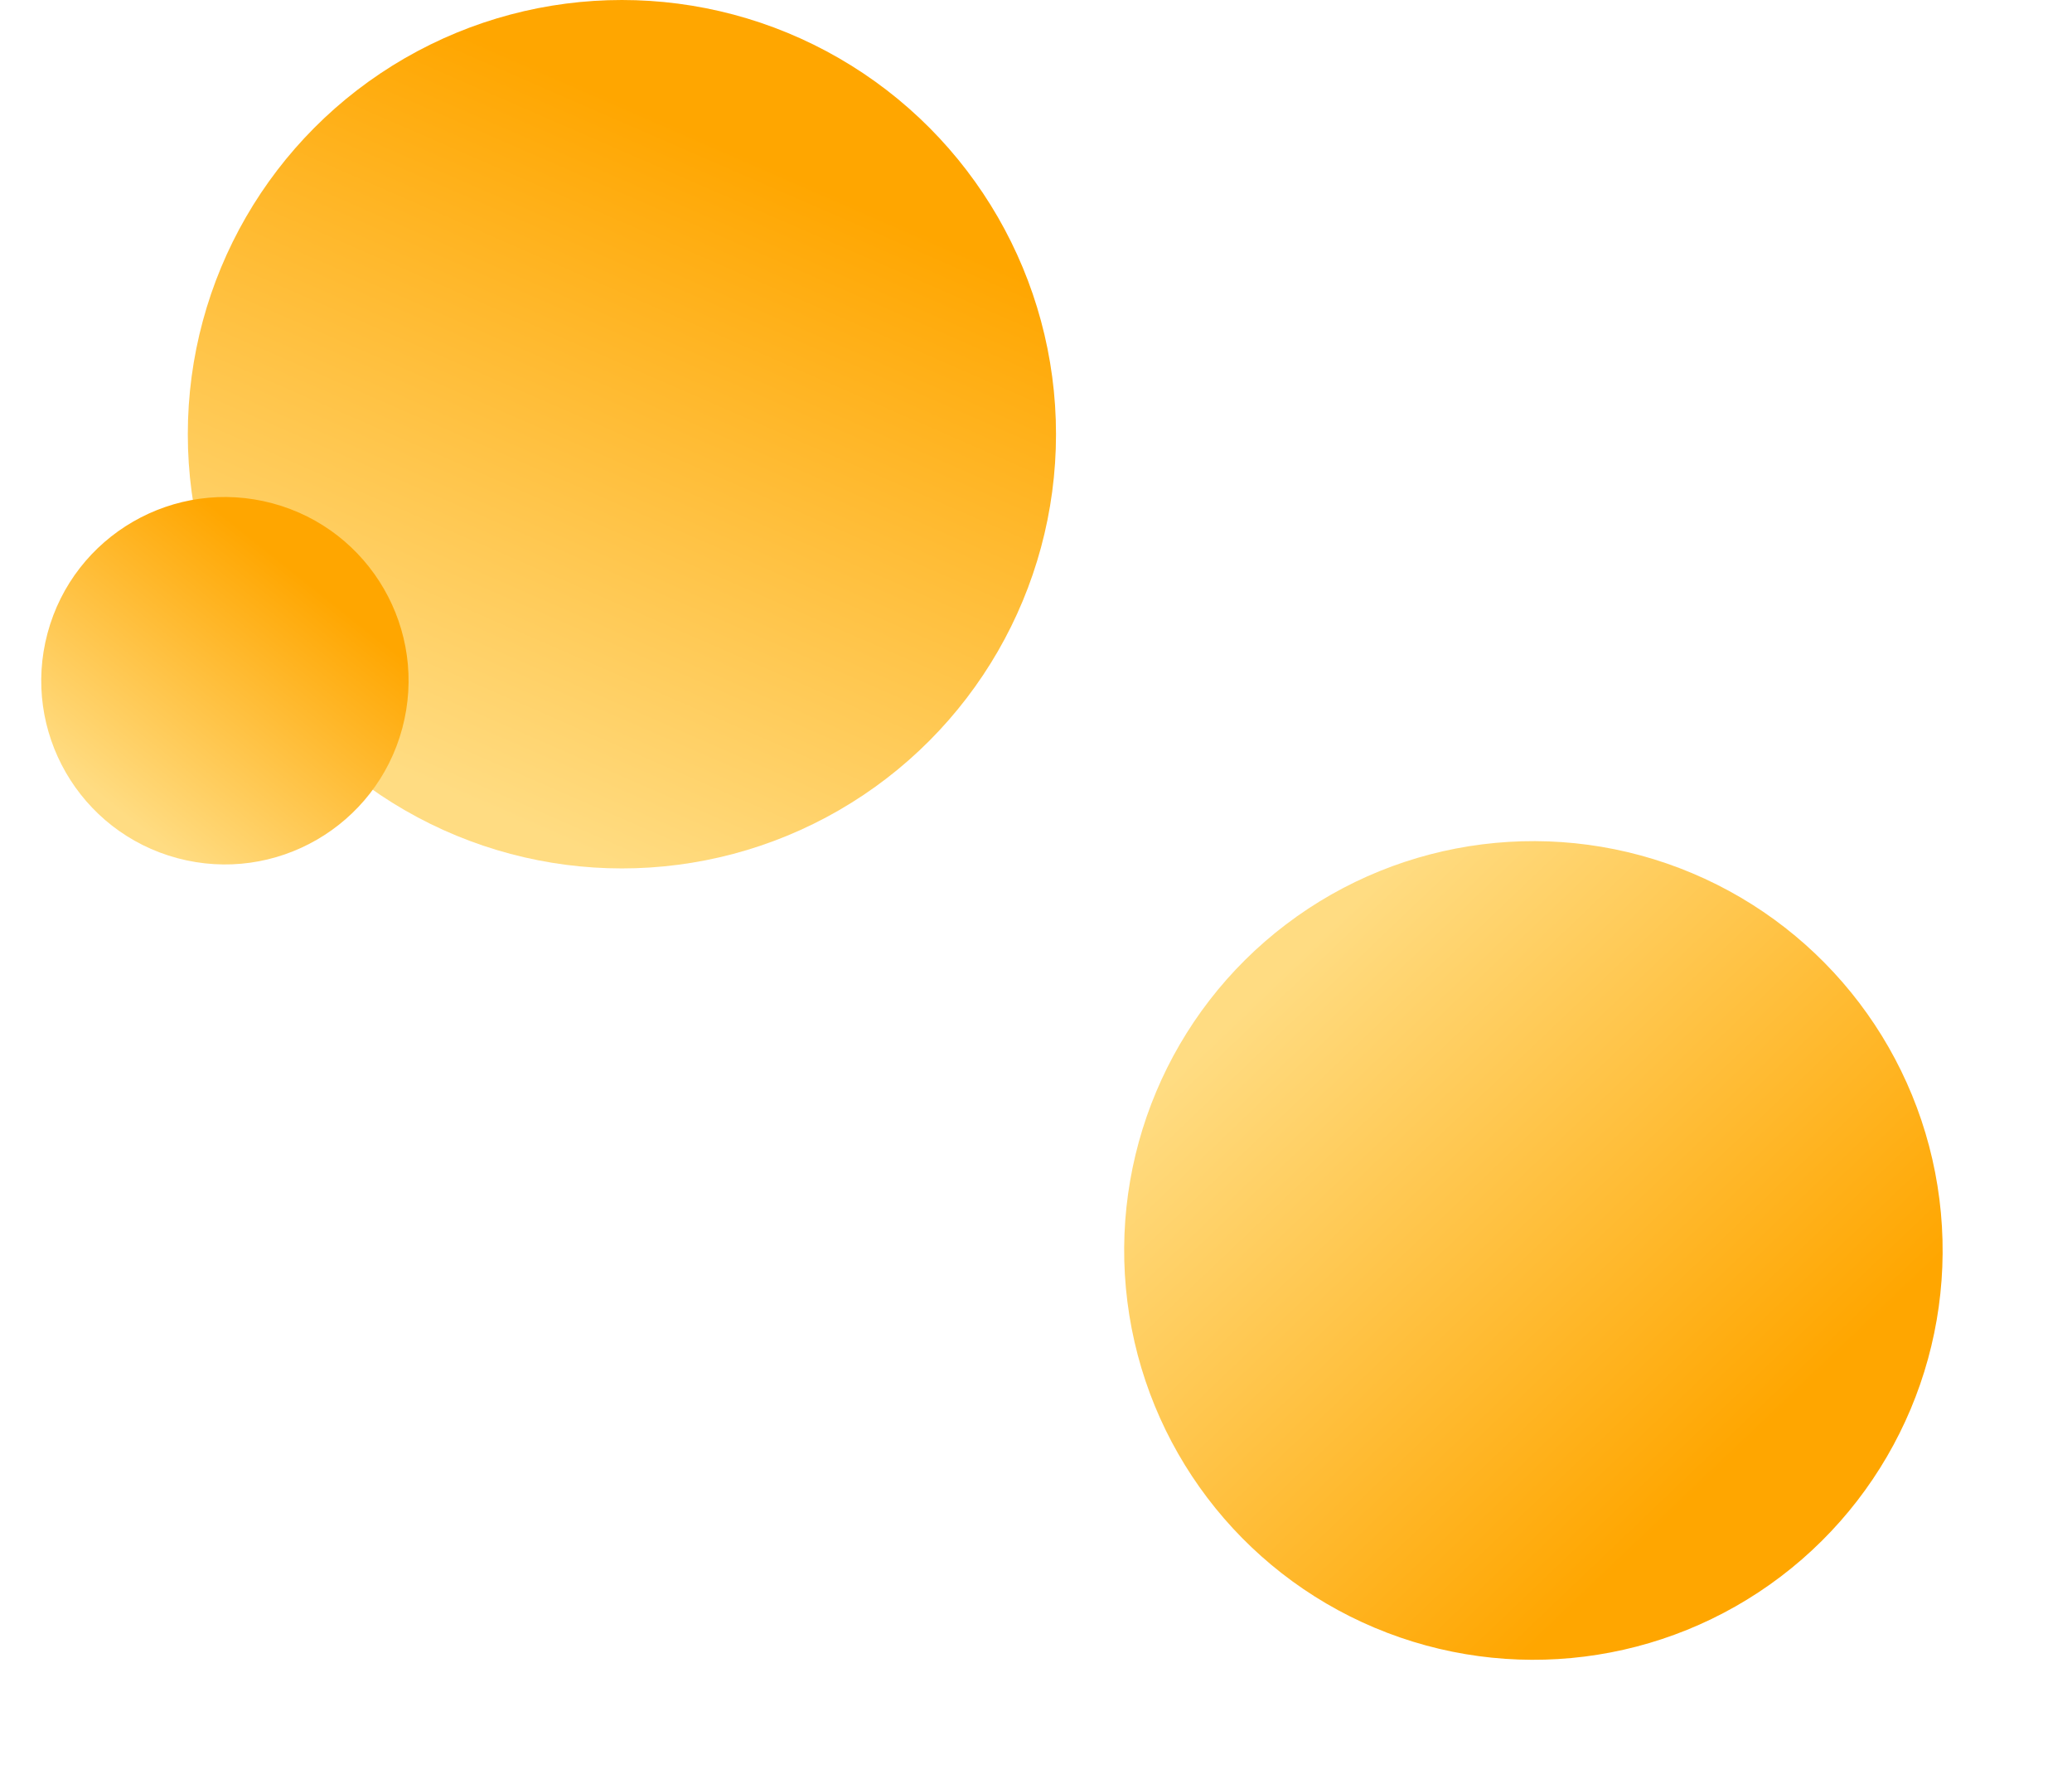 <svg xmlns="http://www.w3.org/2000/svg" width="673" height="581" fill="none" viewBox="0 0 673 581"><circle cx="202" cy="141" r="141" fill="url(#a)"></circle><circle cx="73.051" cy="221.051" r="59.646" fill="url(#b)" transform="rotate(15 73.05 221.051)"></circle><circle cx="498.059" cy="406.058" r="132.921" fill="url(#c)" transform="rotate(112.812 498.059 406.058)"></circle><defs><linearGradient id="a" x1="293.235" x2="202" y1="72.573" y2="282" gradientUnits="userSpaceOnUse"><stop stop-color="#FFA600"></stop><stop offset="1" stop-color="#FFDC82"></stop></linearGradient><linearGradient id="b" x1="111.645" x2="73.051" y1="192.105" y2="280.696" gradientUnits="userSpaceOnUse"><stop stop-color="#FFA600"></stop><stop offset="1" stop-color="#FFDC82"></stop></linearGradient><linearGradient id="c" x1="584.066" x2="498.059" y1="341.553" y2="538.979" gradientUnits="userSpaceOnUse"><stop stop-color="#FFA600"></stop><stop offset="1" stop-color="#FFDC82"></stop></linearGradient></defs></svg>
